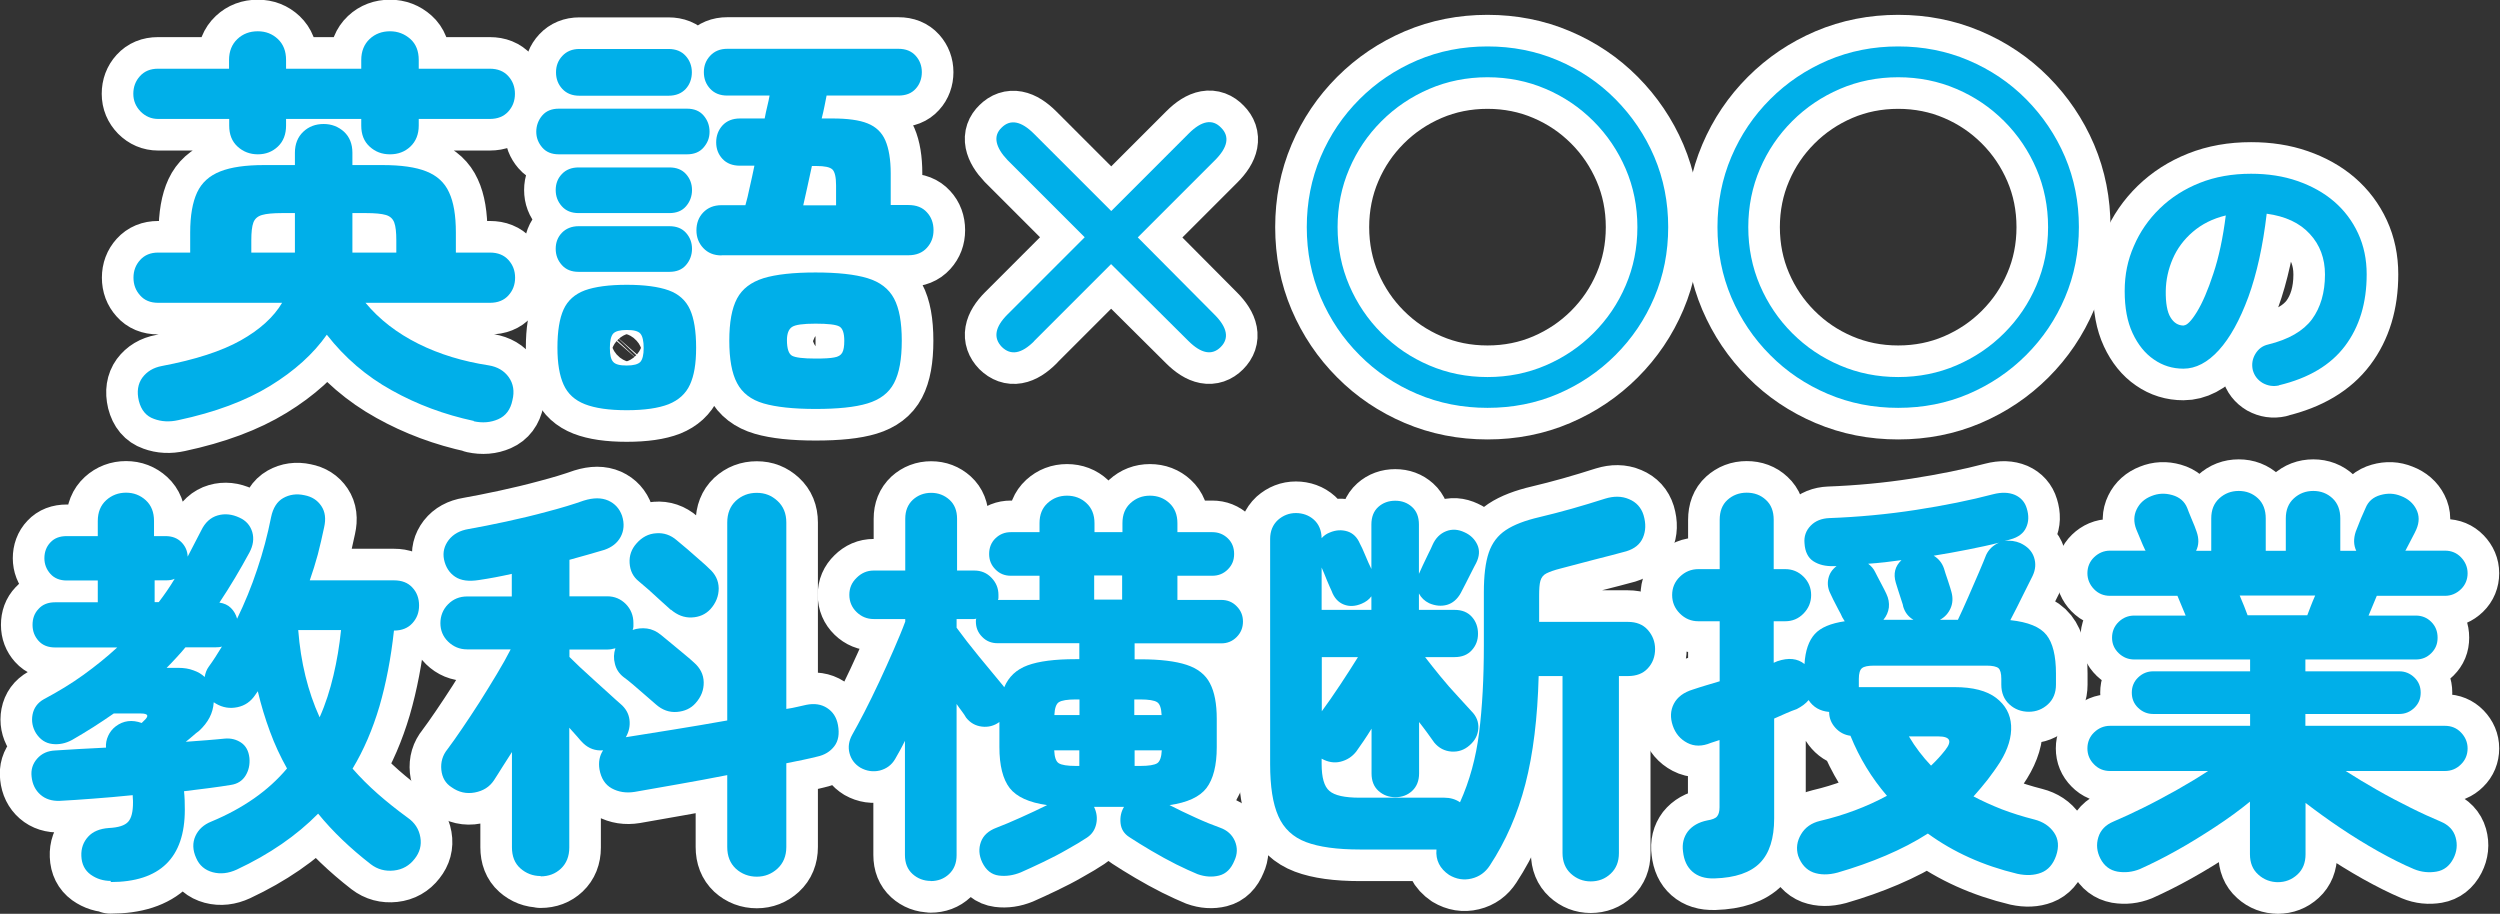 <?xml version="1.0" encoding="UTF-8"?>
<svg id="_レイヤー_2" data-name="レイヤー 2" xmlns="http://www.w3.org/2000/svg" width="158.27" height="57.85" viewBox="0 0 158.27 57.85">
  <rect x="0" y="0" width="158.27" height="57.85" fill="#333333" stroke="none"/>
  <defs>
    <style>
      .cls-1 {
        fill: none;
        stroke: #fff;
        stroke-linecap: round;
        stroke-linejoin: round;
        stroke-width: 4px;
      }

      .cls-2 {
        fill: #00afe9;
        stroke-width: 0px;
      }
    </style>
  </defs>
  <g id="_レイヤー_1-2" data-name="レイヤー 1">
    <g>
      <g>
        <path class="cls-1" d="M16.33,9.77c-.5,0-.93-.16-1.29-.49s-.53-.77-.53-1.33v-.42h-4.5c-.43,0-.8-.16-1.11-.47-.3-.31-.46-.68-.46-1.12s.14-.81.42-1.12c.28-.31.66-.47,1.14-.47h4.5v-.55c0-.55.18-1,.53-1.33s.78-.49,1.29-.49.93.17,1.27.49c.35.33.52.77.52,1.33v.55h4.76v-.55c0-.55.18-1,.53-1.33s.79-.49,1.29-.49.93.17,1.29.49.53.77.53,1.33v.55h4.5c.5,0,.89.16,1.17.47.28.31.42.68.42,1.12s-.14.81-.42,1.12c-.28.31-.67.47-1.17.47h-4.5v.42c0,.55-.18,1-.53,1.33s-.78.49-1.29.49-.93-.16-1.29-.49-.53-.77-.53-1.33v-.42h-4.76v.42c0,.55-.17,1-.52,1.33-.35.33-.77.49-1.27.49ZM30,26.65c-1.86-.4-3.59-1.04-5.2-1.94-1.61-.89-2.98-2.07-4.11-3.52-.85,1.21-2.04,2.29-3.59,3.24s-3.48,1.67-5.82,2.17c-.54.12-1.05.1-1.53-.08-.49-.17-.81-.55-.96-1.14-.14-.59-.06-1.08.22-1.47.29-.39.7-.64,1.24-.74,2.11-.4,3.78-.94,4.99-1.62,1.21-.68,2.09-1.48,2.62-2.38h-7.85c-.49,0-.87-.16-1.14-.47-.28-.31-.42-.68-.42-1.12s.14-.81.42-1.12c.28-.31.66-.47,1.14-.47h2.03v-1.27c0-1.07.15-1.92.44-2.54.29-.62.78-1.06,1.47-1.33.68-.27,1.61-.4,2.77-.4h1.95v-.78c0-.55.18-1,.53-1.33s.78-.49,1.29-.49.93.17,1.29.49c.35.33.53.77.53,1.33v.78h1.9c1.18,0,2.11.13,2.78.4.68.27,1.16.71,1.44,1.33.29.62.43,1.46.43,2.54v1.27h2.16c.5,0,.89.16,1.17.47.28.31.42.68.42,1.12s-.14.81-.42,1.12c-.28.31-.67.47-1.17.47h-7.88c.88,1.06,2,1.92,3.34,2.59s2.83,1.12,4.46,1.37c.55.09.98.34,1.27.75s.37.9.23,1.46c-.12.59-.42.99-.9,1.2s-.99.25-1.55.13ZM15.91,15.99h2.76v-2.5h-.81c-.57,0-1,.04-1.27.12-.28.08-.46.24-.55.48-.09.24-.13.62-.13,1.12v.78ZM22.31,15.99h2.78v-.78c0-.5-.04-.88-.13-1.12-.09-.24-.26-.4-.53-.48-.27-.08-.69-.12-1.26-.12h-.86v2.5Z"/>
        <path class="cls-1" d="M35.38,9.77c-.45,0-.8-.14-1.05-.43-.25-.29-.38-.62-.38-1s.13-.74.38-1.03c.25-.29.6-.43,1.05-.43h8.11c.45,0,.8.14,1.05.43.25.29.38.63.38,1.03s-.13.71-.38,1c-.25.29-.6.43-1.05.43h-8.11ZM36.63,13.49c-.45,0-.8-.14-1.06-.43-.26-.29-.39-.63-.39-1.03s.13-.74.39-1.01c.26-.28.62-.42,1.06-.42h5.75c.45,0,.8.14,1.05.42.25.28.38.62.38,1.01s-.13.74-.38,1.03c-.25.29-.6.43-1.05.43h-5.75ZM36.63,17.21c-.45,0-.8-.14-1.06-.43-.26-.29-.39-.63-.39-1.03s.13-.74.39-1.01.62-.42,1.06-.42h5.75c.45,0,.8.14,1.05.42.25.28.38.62.38,1.01s-.13.74-.38,1.03c-.25.29-.6.43-1.05.43h-5.75ZM36.68,6.06c-.45,0-.81-.14-1.08-.43-.27-.29-.4-.64-.4-1.05s.13-.75.4-1.04c.27-.29.63-.44,1.08-.44h5.64c.47,0,.83.15,1.09.44s.39.64.39,1.04-.13.77-.39,1.05-.62.43-1.09.43h-5.64ZM39.68,25.97c-1.13,0-2.01-.13-2.65-.38s-1.09-.66-1.35-1.24c-.26-.57-.39-1.35-.39-2.34,0-1.04.13-1.85.39-2.42.26-.57.71-.97,1.35-1.21.64-.23,1.53-.35,2.65-.35s2.01.12,2.65.35c.64.23,1.09.64,1.35,1.21.26.57.39,1.38.39,2.42s-.13,1.77-.39,2.34c-.26.57-.71.98-1.35,1.24-.64.25-1.53.38-2.65.38ZM39.68,23.14c.43,0,.72-.08.86-.23.14-.16.21-.45.21-.88s-.07-.75-.21-.91c-.14-.16-.42-.23-.86-.23s-.72.08-.86.23c-.14.16-.21.46-.21.91s.07.73.21.88c.14.16.42.23.86.23ZM45.68,16.17c-.49,0-.87-.16-1.16-.47-.29-.31-.43-.68-.43-1.12s.14-.83.43-1.13c.29-.3.67-.46,1.16-.46h1.51c.09-.31.18-.68.27-1.12.1-.43.2-.89.3-1.38h-.91c-.47,0-.84-.14-1.11-.43-.27-.29-.4-.64-.4-1.05s.13-.77.4-1.07c.27-.29.64-.44,1.11-.44h1.56c.05-.28.11-.54.17-.79.06-.25.11-.47.14-.66h-2.68c-.45,0-.81-.14-1.08-.43-.27-.29-.4-.64-.4-1.05s.13-.75.4-1.04c.27-.29.63-.44,1.08-.44h10.84c.47,0,.83.15,1.09.44.26.29.39.64.39,1.04s-.13.77-.39,1.05c-.26.29-.62.43-1.09.43h-4.55c-.04.19-.08.41-.13.66-.05.25-.11.52-.18.79h.68c.95,0,1.7.1,2.22.31.53.21.91.57,1.13,1.08.22.51.34,1.21.34,2.09v2h1.12c.5,0,.89.15,1.17.46.28.3.42.68.42,1.13s-.14.81-.42,1.12c-.28.31-.67.47-1.17.47h-11.83ZM51.63,25.89c-1.4,0-2.5-.12-3.29-.35-.79-.23-1.35-.66-1.68-1.29-.33-.62-.49-1.52-.49-2.68s.16-2.05.49-2.67c.33-.62.89-1.04,1.68-1.29.79-.24,1.89-.36,3.29-.36s2.5.12,3.29.36c.79.24,1.35.67,1.68,1.29s.49,1.5.49,2.67-.16,2.05-.49,2.68-.89,1.05-1.68,1.29-1.88.35-3.29.35ZM51.63,22.7c.54,0,.93-.02,1.18-.07.25-.04.42-.14.51-.3.09-.16.13-.41.13-.75,0-.49-.1-.79-.31-.91-.21-.12-.71-.18-1.51-.18s-1.28.07-1.49.21-.32.42-.32.83c0,.54.11.87.32.99.22.12.71.18,1.49.18ZM50.85,13h2.08v-1.27c0-.52-.08-.85-.23-1-.16-.15-.49-.22-1.01-.22h-.29c-.11.49-.21.95-.3,1.38-.1.43-.18.81-.25,1.12Z"/>
        <path class="cls-1" d="M65.47,21.6c-.8.8-1.48.92-2.05.36-.55-.57-.43-1.26.36-2.05l4.89-4.89-4.89-4.89c-.38-.4-.61-.78-.68-1.13-.07-.36.04-.66.31-.92.55-.55,1.24-.42,2.05.39l4.89,4.89,4.91-4.91c.81-.81,1.5-.94,2.05-.36.55.55.42,1.24-.39,2.05l-4.89,4.89,4.86,4.89c.81.81.94,1.5.39,2.05s-1.24.42-2.05-.39l-4.89-4.86-4.89,4.89Z"/>
        <path class="cls-1" d="M94.17,25.82c-1.58,0-3.06-.29-4.45-.88s-2.61-1.41-3.65-2.46c-1.05-1.05-1.87-2.27-2.46-3.65-.59-1.39-.88-2.87-.88-4.45s.29-3.06.88-4.45c.59-1.39,1.41-2.6,2.46-3.65s2.27-1.87,3.65-2.46c1.39-.59,2.87-.88,4.45-.88s3.06.29,4.45.88c1.39.59,2.61,1.41,3.65,2.46s1.87,2.27,2.46,3.65c.59,1.39.88,2.87.88,4.45s-.29,3.06-.88,4.45c-.59,1.39-1.41,2.6-2.46,3.65-1.05,1.05-2.27,1.87-3.65,2.46s-2.87.88-4.45.88ZM94.17,23.87c1.32,0,2.55-.25,3.69-.74,1.14-.49,2.15-1.17,3.02-2.04.87-.87,1.55-1.87,2.04-3.02.49-1.14.74-2.37.74-3.69s-.25-2.55-.74-3.69c-.49-1.14-1.17-2.15-2.04-3.02-.87-.87-1.87-1.55-3.02-2.04-1.14-.49-2.38-.74-3.69-.74s-2.55.25-3.69.74c-1.14.49-2.15,1.17-3.02,2.04-.87.87-1.55,1.87-2.04,3.02-.49,1.14-.74,2.38-.74,3.69s.25,2.55.74,3.69c.49,1.14,1.17,2.15,2.04,3.02.87.87,1.87,1.55,3.02,2.04,1.14.49,2.37.74,3.69.74Z"/>
        <path class="cls-1" d="M120.17,25.82c-1.58,0-3.06-.29-4.45-.88s-2.61-1.41-3.65-2.46c-1.05-1.05-1.87-2.27-2.46-3.65-.59-1.39-.88-2.87-.88-4.45s.29-3.06.88-4.45c.59-1.39,1.41-2.6,2.46-3.65s2.27-1.87,3.65-2.46c1.39-.59,2.87-.88,4.45-.88s3.06.29,4.45.88c1.39.59,2.61,1.41,3.65,2.46s1.87,2.27,2.46,3.65c.59,1.39.88,2.87.88,4.45s-.29,3.06-.88,4.45c-.59,1.39-1.41,2.6-2.46,3.65-1.05,1.05-2.27,1.87-3.65,2.46s-2.87.88-4.45.88ZM120.17,23.87c1.32,0,2.55-.25,3.69-.74,1.14-.49,2.15-1.17,3.02-2.04.87-.87,1.55-1.87,2.04-3.02.49-1.14.74-2.37.74-3.69s-.25-2.55-.74-3.69c-.49-1.14-1.17-2.15-2.04-3.02-.87-.87-1.87-1.55-3.02-2.04-1.14-.49-2.38-.74-3.69-.74s-2.55.25-3.69.74c-1.14.49-2.15,1.17-3.02,2.04-.87.87-1.55,1.87-2.04,3.02-.49,1.14-.74,2.38-.74,3.69s.25,2.55.74,3.69c.49,1.14,1.17,2.15,2.04,3.02.87.87,1.87,1.55,3.02,2.04,1.14.49,2.37.74,3.69.74Z"/>
        <path class="cls-1" d="M144.28,24.4c-.36.08-.7.03-1.03-.15-.32-.19-.53-.46-.63-.82-.08-.36-.03-.7.16-1.02.19-.32.46-.52.81-.6,1.31-.32,2.23-.86,2.78-1.6.54-.74.82-1.69.82-2.83,0-1.02-.32-1.88-.96-2.57-.64-.7-1.55-1.12-2.73-1.28-.24,2.05-.63,3.81-1.16,5.27-.54,1.46-1.16,2.59-1.87,3.37s-1.46,1.17-2.24,1.17c-.69,0-1.31-.19-1.87-.58-.56-.38-1.01-.94-1.35-1.67-.34-.73-.5-1.61-.5-2.66s.19-1.96.58-2.85c.38-.89.93-1.69,1.64-2.38.71-.69,1.55-1.23,2.53-1.62.98-.39,2.06-.58,3.25-.58,1.07,0,2.05.15,2.94.46.89.31,1.67.74,2.32,1.3.65.56,1.16,1.24,1.52,2.02.36.78.54,1.64.54,2.59,0,1.81-.46,3.32-1.37,4.53s-2.3,2.04-4.18,2.49ZM138.25,20.6c.2,0,.48-.28.83-.85s.7-1.38,1.04-2.42c.35-1.04.61-2.27.79-3.69-.83.2-1.52.55-2.09,1.04s-.99,1.06-1.27,1.71-.43,1.33-.44,2.03c-.01.77.09,1.33.3,1.67.21.35.49.52.84.52Z"/>
        <path class="cls-2" d="M16.33,9.77c-.5,0-.93-.16-1.29-.49s-.53-.77-.53-1.33v-.42h-4.5c-.43,0-.8-.16-1.11-.47-.3-.31-.46-.68-.46-1.12s.14-.81.42-1.12c.28-.31.66-.47,1.14-.47h4.5v-.55c0-.55.18-1,.53-1.33s.78-.49,1.29-.49.93.17,1.27.49c.35.33.52.77.52,1.33v.55h4.76v-.55c0-.55.18-1,.53-1.33s.79-.49,1.29-.49.93.17,1.29.49.53.77.53,1.33v.55h4.5c.5,0,.89.16,1.17.47.28.31.42.68.42,1.12s-.14.81-.42,1.12c-.28.31-.67.47-1.17.47h-4.5v.42c0,.55-.18,1-.53,1.33s-.78.49-1.29.49-.93-.16-1.29-.49-.53-.77-.53-1.33v-.42h-4.76v.42c0,.55-.17,1-.52,1.33-.35.33-.77.49-1.27.49ZM30,26.65c-1.86-.4-3.59-1.04-5.2-1.94-1.61-.89-2.98-2.07-4.11-3.52-.85,1.21-2.04,2.29-3.59,3.24s-3.48,1.67-5.82,2.17c-.54.12-1.05.1-1.53-.08-.49-.17-.81-.55-.96-1.14-.14-.59-.06-1.08.22-1.47.29-.39.7-.64,1.24-.74,2.11-.4,3.78-.94,4.99-1.62,1.21-.68,2.09-1.48,2.62-2.38h-7.85c-.49,0-.87-.16-1.14-.47-.28-.31-.42-.68-.42-1.12s.14-.81.42-1.12c.28-.31.66-.47,1.14-.47h2.03v-1.27c0-1.07.15-1.92.44-2.54.29-.62.78-1.06,1.47-1.33.68-.27,1.61-.4,2.77-.4h1.95v-.78c0-.55.18-1,.53-1.33s.78-.49,1.29-.49.93.17,1.29.49c.35.33.53.77.53,1.33v.78h1.9c1.18,0,2.11.13,2.78.4.68.27,1.16.71,1.44,1.33.29.62.43,1.46.43,2.54v1.27h2.16c.5,0,.89.16,1.17.47.28.31.42.68.42,1.12s-.14.81-.42,1.12c-.28.31-.67.47-1.17.47h-7.88c.88,1.06,2,1.92,3.34,2.59s2.83,1.12,4.46,1.37c.55.09.98.34,1.27.75s.37.9.23,1.46c-.12.59-.42.99-.9,1.2s-.99.25-1.55.13ZM15.91,15.99h2.76v-2.5h-.81c-.57,0-1,.04-1.27.12-.28.08-.46.24-.55.48-.09.24-.13.62-.13,1.12v.78ZM22.31,15.99h2.78v-.78c0-.5-.04-.88-.13-1.12-.09-.24-.26-.4-.53-.48-.27-.08-.69-.12-1.26-.12h-.86v2.5Z"/>
        <path class="cls-2" d="M35.38,9.77c-.45,0-.8-.14-1.05-.43-.25-.29-.38-.62-.38-1s.13-.74.38-1.03c.25-.29.6-.43,1.05-.43h8.11c.45,0,.8.14,1.05.43.25.29.38.63.38,1.03s-.13.71-.38,1c-.25.29-.6.43-1.05.43h-8.11ZM36.63,13.49c-.45,0-.8-.14-1.06-.43-.26-.29-.39-.63-.39-1.03s.13-.74.39-1.01c.26-.28.62-.42,1.06-.42h5.75c.45,0,.8.14,1.05.42.25.28.38.62.38,1.01s-.13.74-.38,1.03c-.25.29-.6.43-1.05.43h-5.75ZM36.63,17.21c-.45,0-.8-.14-1.06-.43-.26-.29-.39-.63-.39-1.03s.13-.74.39-1.01.62-.42,1.06-.42h5.75c.45,0,.8.14,1.05.42.25.28.38.62.38,1.01s-.13.74-.38,1.03c-.25.29-.6.43-1.05.43h-5.75ZM36.68,6.06c-.45,0-.81-.14-1.08-.43-.27-.29-.4-.64-.4-1.05s.13-.75.4-1.04c.27-.29.63-.44,1.08-.44h5.64c.47,0,.83.15,1.09.44s.39.64.39,1.04-.13.77-.39,1.05-.62.43-1.09.43h-5.64ZM39.68,25.97c-1.13,0-2.01-.13-2.65-.38s-1.09-.66-1.35-1.24c-.26-.57-.39-1.35-.39-2.34,0-1.04.13-1.85.39-2.42.26-.57.71-.97,1.35-1.21.64-.23,1.53-.35,2.65-.35s2.01.12,2.65.35c.64.23,1.09.64,1.35,1.21.26.57.39,1.38.39,2.42s-.13,1.77-.39,2.34c-.26.57-.71.98-1.35,1.24-.64.25-1.53.38-2.65.38ZM39.68,23.14c.43,0,.72-.08.86-.23.14-.16.21-.45.21-.88s-.07-.75-.21-.91c-.14-.16-.42-.23-.86-.23s-.72.08-.86.23c-.14.16-.21.46-.21.91s.07.73.21.88c.14.16.42.23.86.23ZM45.68,16.17c-.49,0-.87-.16-1.16-.47-.29-.31-.43-.68-.43-1.12s.14-.83.43-1.13c.29-.3.67-.46,1.16-.46h1.51c.09-.31.18-.68.27-1.12.1-.43.2-.89.3-1.38h-.91c-.47,0-.84-.14-1.11-.43-.27-.29-.4-.64-.4-1.05s.13-.77.4-1.07c.27-.29.64-.44,1.11-.44h1.56c.05-.28.11-.54.17-.79.06-.25.11-.47.14-.66h-2.68c-.45,0-.81-.14-1.08-.43-.27-.29-.4-.64-.4-1.05s.13-.75.4-1.04c.27-.29.63-.44,1.08-.44h10.84c.47,0,.83.15,1.09.44.26.29.39.64.39,1.04s-.13.77-.39,1.05c-.26.29-.62.43-1.09.43h-4.55c-.04.19-.08.41-.13.66-.05.25-.11.52-.18.79h.68c.95,0,1.7.1,2.22.31.53.21.91.57,1.13,1.08.22.51.34,1.21.34,2.09v2h1.12c.5,0,.89.15,1.17.46.28.3.42.68.42,1.13s-.14.81-.42,1.12c-.28.31-.67.47-1.17.47h-11.83ZM51.63,25.89c-1.4,0-2.5-.12-3.29-.35-.79-.23-1.35-.66-1.68-1.29-.33-.62-.49-1.52-.49-2.68s.16-2.05.49-2.67c.33-.62.89-1.04,1.68-1.29.79-.24,1.89-.36,3.29-.36s2.5.12,3.29.36c.79.24,1.35.67,1.68,1.29s.49,1.5.49,2.67-.16,2.05-.49,2.68-.89,1.05-1.68,1.29-1.88.35-3.29.35ZM51.63,22.7c.54,0,.93-.02,1.18-.07.25-.04.42-.14.51-.3.09-.16.13-.41.13-.75,0-.49-.1-.79-.31-.91-.21-.12-.71-.18-1.51-.18s-1.28.07-1.49.21-.32.42-.32.83c0,.54.11.87.32.99.22.12.71.18,1.49.18ZM50.85,13h2.08v-1.27c0-.52-.08-.85-.23-1-.16-.15-.49-.22-1.01-.22h-.29c-.11.49-.21.95-.3,1.38-.1.43-.18.81-.25,1.12Z"/>
        <path class="cls-2" d="M65.47,21.6c-.8.8-1.48.92-2.05.36-.55-.57-.43-1.26.36-2.05l4.89-4.89-4.89-4.89c-.38-.4-.61-.78-.68-1.13-.07-.36.04-.66.31-.92.55-.55,1.24-.42,2.05.39l4.89,4.89,4.91-4.91c.81-.81,1.5-.94,2.05-.36.55.55.42,1.24-.39,2.05l-4.89,4.89,4.86,4.89c.81.81.94,1.5.39,2.05s-1.24.42-2.05-.39l-4.89-4.86-4.89,4.89Z"/>
        <path class="cls-2" d="M94.17,25.82c-1.58,0-3.06-.29-4.45-.88s-2.61-1.41-3.65-2.46c-1.05-1.05-1.87-2.27-2.46-3.65-.59-1.39-.88-2.87-.88-4.45s.29-3.06.88-4.45c.59-1.39,1.41-2.6,2.46-3.65s2.27-1.87,3.65-2.46c1.39-.59,2.87-.88,4.45-.88s3.06.29,4.45.88c1.39.59,2.61,1.41,3.65,2.46s1.87,2.27,2.46,3.65c.59,1.39.88,2.87.88,4.45s-.29,3.06-.88,4.45c-.59,1.39-1.41,2.6-2.46,3.65-1.05,1.05-2.27,1.87-3.65,2.46s-2.87.88-4.45.88ZM94.17,23.87c1.32,0,2.55-.25,3.69-.74,1.14-.49,2.15-1.17,3.02-2.04.87-.87,1.55-1.87,2.04-3.02.49-1.14.74-2.37.74-3.69s-.25-2.55-.74-3.69c-.49-1.14-1.17-2.15-2.04-3.02-.87-.87-1.87-1.55-3.02-2.04-1.14-.49-2.38-.74-3.69-.74s-2.55.25-3.69.74c-1.14.49-2.15,1.17-3.02,2.04-.87.87-1.55,1.87-2.04,3.02-.49,1.14-.74,2.38-.74,3.69s.25,2.55.74,3.69c.49,1.14,1.17,2.15,2.04,3.02.87.87,1.87,1.55,3.02,2.04,1.14.49,2.37.74,3.69.74Z"/>
        <path class="cls-2" d="M120.17,25.82c-1.58,0-3.06-.29-4.45-.88s-2.61-1.41-3.65-2.46c-1.05-1.05-1.87-2.27-2.46-3.65-.59-1.39-.88-2.87-.88-4.45s.29-3.06.88-4.45c.59-1.39,1.41-2.6,2.46-3.65s2.27-1.87,3.65-2.46c1.39-.59,2.87-.88,4.45-.88s3.06.29,4.45.88c1.39.59,2.61,1.41,3.65,2.46s1.87,2.27,2.46,3.65c.59,1.39.88,2.87.88,4.45s-.29,3.06-.88,4.45c-.59,1.39-1.41,2.6-2.46,3.65-1.05,1.05-2.27,1.87-3.65,2.46s-2.87.88-4.45.88ZM120.17,23.87c1.32,0,2.55-.25,3.69-.74,1.14-.49,2.15-1.17,3.02-2.04.87-.87,1.55-1.87,2.04-3.02.49-1.14.74-2.37.74-3.69s-.25-2.55-.74-3.69c-.49-1.14-1.17-2.15-2.04-3.02-.87-.87-1.87-1.55-3.02-2.04-1.14-.49-2.38-.74-3.69-.74s-2.55.25-3.69.74c-1.14.49-2.15,1.17-3.02,2.04-.87.87-1.55,1.87-2.04,3.02-.49,1.14-.74,2.38-.74,3.69s.25,2.55.74,3.69c.49,1.14,1.17,2.15,2.04,3.02.87.87,1.87,1.55,3.02,2.04,1.14.49,2.37.74,3.69.74Z"/>
        <path class="cls-2" d="M144.28,24.4c-.36.08-.7.03-1.03-.15-.32-.19-.53-.46-.63-.82-.08-.36-.03-.7.16-1.02.19-.32.46-.52.81-.6,1.31-.32,2.23-.86,2.78-1.6.54-.74.82-1.69.82-2.83,0-1.02-.32-1.88-.96-2.57-.64-.7-1.55-1.12-2.73-1.28-.24,2.05-.63,3.81-1.16,5.27-.54,1.46-1.16,2.59-1.87,3.37s-1.46,1.17-2.24,1.17c-.69,0-1.31-.19-1.87-.58-.56-.38-1.01-.94-1.35-1.67-.34-.73-.5-1.61-.5-2.66s.19-1.96.58-2.85c.38-.89.93-1.69,1.64-2.38.71-.69,1.55-1.23,2.53-1.62.98-.39,2.06-.58,3.25-.58,1.07,0,2.05.15,2.94.46.89.31,1.67.74,2.32,1.3.65.56,1.16,1.24,1.52,2.02.36.78.54,1.64.54,2.59,0,1.81-.46,3.32-1.37,4.53s-2.3,2.04-4.18,2.49ZM138.25,20.6c.2,0,.48-.28.83-.85s.7-1.38,1.04-2.42c.35-1.04.61-2.27.79-3.69-.83.2-1.52.55-2.09,1.04s-.99,1.06-1.27,1.71-.43,1.33-.44,2.03c-.01.77.09,1.33.3,1.67.21.35.49.52.84.52Z"/>
      </g>
      <g>
        <path class="cls-1" d="M7.03,55.77c-.49,0-.91-.13-1.29-.4-.37-.27-.57-.66-.59-1.18-.02-.49.13-.89.43-1.22s.74-.51,1.31-.55c.61-.03,1.01-.16,1.22-.39.21-.23.31-.63.31-1.22,0-.09,0-.17-.01-.25,0-.08-.01-.15-.01-.22-.87.09-1.7.16-2.5.22-.8.06-1.5.11-2.11.14-.5.02-.91-.11-1.23-.39-.32-.28-.51-.66-.56-1.14-.05-.43.06-.81.35-1.14.29-.33.67-.5,1.16-.52.43-.03.92-.06,1.47-.09.54-.03,1.12-.06,1.73-.09-.02-.26.03-.51.14-.75.11-.24.27-.44.48-.6.48-.36,1.03-.43,1.64-.21l.13-.13c.35-.31.29-.47-.18-.47h-1.72c-.42.29-.85.58-1.29.86s-.89.55-1.34.81c-.42.23-.84.31-1.26.26-.43-.05-.77-.28-1.03-.68-.22-.36-.3-.76-.22-1.18.08-.42.32-.75.71-.97.92-.49,1.76-1,2.52-1.55.76-.55,1.47-1.12,2.13-1.73h-3.93c-.45,0-.8-.14-1.05-.42-.25-.28-.38-.61-.38-1.01s.12-.74.38-1.01c.25-.28.6-.42,1.05-.42h2.7v-1.38h-1.97c-.43,0-.78-.14-1.03-.42-.25-.28-.38-.61-.38-.99s.12-.73.38-1c.25-.27.59-.4,1.03-.4h1.97v-.96c0-.55.18-.99.53-1.31s.78-.48,1.26-.48.9.16,1.25.48c.35.32.52.76.52,1.31v.96h.73c.42,0,.75.13,1,.38.25.25.39.56.4.92.14-.28.28-.55.43-.83s.29-.55.43-.83c.24-.5.59-.82,1.04-.95s.91-.08,1.38.14c.42.19.68.49.81.91.12.42.06.85-.18,1.3-.59,1.09-1.22,2.15-1.9,3.17.29.04.54.15.73.34.19.19.32.42.39.68.48-.99.91-2.03,1.27-3.12.37-1.09.66-2.19.88-3.3.12-.59.38-1,.77-1.22.39-.22.84-.29,1.34-.18.47.09.82.31,1.07.68s.3.82.18,1.35c-.12.59-.26,1.16-.4,1.72-.15.55-.32,1.1-.51,1.64h5.33c.5,0,.89.15,1.17.46.28.3.42.68.42,1.13s-.14.81-.42,1.12c-.28.31-.67.47-1.17.47-.19,1.75-.5,3.35-.92,4.8-.43,1.45-.99,2.76-1.7,3.94.48.55,1.02,1.09,1.6,1.6.58.51,1.21,1.01,1.88,1.5.45.31.72.72.81,1.24.09.51-.04.97-.36,1.37-.33.43-.77.68-1.31.74-.55.06-1.04-.07-1.47-.4-1.3-1.01-2.41-2.07-3.33-3.2-1.37,1.39-3.08,2.57-5.15,3.54-.52.24-1.03.3-1.52.17s-.85-.43-1.05-.9c-.23-.5-.24-.97-.05-1.39s.53-.73,1.01-.92c1.01-.42,1.91-.91,2.71-1.47.8-.56,1.49-1.19,2.08-1.89-.42-.75-.78-1.52-1.08-2.34-.3-.81-.56-1.66-.77-2.55l-.16.23c-.28.42-.65.68-1.13.78-.48.1-.93.03-1.37-.23-.02-.02-.06-.04-.13-.08-.04.68-.35,1.28-.94,1.82-.1.07-.22.16-.36.29-.14.12-.29.25-.47.39.47-.04.91-.07,1.33-.1.42-.03.79-.07,1.12-.1.4-.04.75.05,1.05.25.3.2.48.52.53.97.04.43-.05.81-.25,1.13-.2.32-.51.52-.92.58-.4.07-.85.13-1.37.2-.51.06-1.04.13-1.6.2.02.17.03.36.04.56,0,.2.01.4.01.61,0,3.05-1.57,4.58-4.71,4.58ZM9.79,38.12h.26c.36-.47.7-.96,1.01-1.48-.14.07-.32.1-.54.1h-.73v1.38ZM12.96,42.85c.04-.24.12-.46.26-.65.28-.38.55-.81.83-1.27-.05.02-.11.03-.18.04-.07,0-.14.01-.21.01h-1.92c-.19.23-.38.45-.58.66-.2.22-.4.43-.61.64h.73c.36,0,.69.05.97.16.29.1.52.24.71.42ZM20.24,45.4c.37-.83.65-1.71.87-2.64.22-.93.38-1.88.48-2.87h-2.71c.16,2.05.61,3.88,1.35,5.51Z"/>
        <path class="cls-1" d="M34.23,55.46c-.5,0-.93-.17-1.29-.49s-.53-.77-.53-1.33v-6.03c-.22.35-.43.67-.62.97-.19.3-.36.58-.52.82-.28.42-.68.67-1.21.77-.53.1-1.02-.01-1.47-.33-.38-.24-.6-.61-.65-1.1-.05-.49.08-.93.39-1.31.26-.35.57-.78.92-1.3.36-.52.72-1.08,1.11-1.68.38-.6.74-1.19,1.09-1.77.35-.58.64-1.1.88-1.57h-2.76c-.47,0-.87-.17-1.2-.49s-.49-.72-.49-1.17.16-.87.49-1.2.73-.49,1.2-.49h2.83v-1.43c-.71.16-1.4.29-2.08.39-.64.1-1.14.04-1.51-.21-.36-.24-.6-.61-.7-1.09-.09-.45.01-.86.3-1.24.29-.37.71-.6,1.26-.69.69-.12,1.48-.28,2.37-.47.88-.19,1.76-.4,2.64-.64.88-.23,1.63-.46,2.28-.69.61-.19,1.12-.19,1.55,0,.42.19.71.51.87.96.16.5.12.95-.09,1.34s-.56.66-1.03.82c-.31.09-.65.19-1.03.3s-.77.22-1.18.33v2.31h2.39c.47,0,.86.17,1.18.49.32.33.48.73.48,1.2v.22c0,.08-.02.15-.05.22.29-.1.6-.13.91-.09.31.04.61.18.88.4.17.14.4.33.68.56.28.23.55.46.82.68.27.22.46.39.59.51.4.35.61.76.62,1.25s-.16.93-.52,1.33c-.29.33-.69.51-1.17.55-.49.04-.93-.12-1.33-.47-.14-.12-.34-.3-.61-.53-.27-.23-.54-.47-.81-.7-.27-.23-.48-.4-.64-.51-.28-.22-.46-.5-.54-.83-.09-.33-.08-.66.03-.99-.17.05-.35.08-.52.08h-2.39v.47c.16.16.38.37.66.64.29.27.6.55.94.86.34.3.65.59.95.86.29.27.52.47.68.61.33.28.52.61.57,1,.05.39-.03.76-.23,1.11.87-.14,1.87-.3,3-.48,1.14-.18,2.28-.38,3.42-.58v-12.53c0-.57.18-1.03.54-1.37.37-.34.81-.51,1.33-.51s.94.17,1.31.51c.37.34.56.79.56,1.37v11.8c.24-.03.47-.08.69-.13.21-.05.41-.09.58-.13.5-.1.94-.04,1.31.2s.6.59.69,1.08c.1.55.03,1-.23,1.34s-.62.56-1.09.66c-.28.07-.58.14-.92.21s-.68.14-1.03.21v5.3c0,.57-.19,1.03-.56,1.37-.37.34-.81.51-1.31.51s-.96-.17-1.33-.51c-.36-.34-.54-.79-.54-1.37v-4.55c-1.06.21-2.1.4-3.12.58-1.02.18-1.93.34-2.73.48-.55.09-1.04.01-1.46-.22-.42-.23-.68-.64-.78-1.21-.07-.45,0-.85.23-1.2-.49.04-.9-.11-1.25-.44-.11-.1-.23-.24-.38-.42-.15-.17-.32-.36-.51-.57v7.59c0,.55-.18,1-.53,1.33s-.78.49-1.29.49ZM42.47,38.61c-.14-.12-.34-.3-.61-.55-.27-.24-.53-.48-.79-.72-.26-.23-.47-.41-.62-.53-.37-.29-.56-.68-.59-1.16-.03-.48.12-.89.43-1.24.35-.4.76-.62,1.25-.65.48-.04.92.11,1.3.44.17.14.4.33.68.57.28.24.54.48.8.7s.45.4.57.52c.4.35.6.76.61,1.25,0,.49-.17.93-.53,1.33-.31.33-.71.5-1.18.52-.48.02-.91-.15-1.31-.49Z"/>
        <path class="cls-1" d="M58.93,55.77c-.45,0-.84-.15-1.16-.44s-.48-.69-.48-1.2v-7.23c-.1.21-.21.41-.31.6-.1.19-.21.37-.31.55-.22.38-.55.62-.97.73-.42.1-.84.04-1.23-.18-.36-.22-.59-.53-.69-.92-.1-.39-.04-.78.17-1.16.21-.36.46-.84.77-1.43.3-.59.62-1.23.94-1.92.32-.69.63-1.37.92-2.04s.54-1.26.73-1.78v-.16h-2c-.42,0-.78-.15-1.08-.44-.3-.29-.46-.66-.46-1.09s.15-.78.46-1.08c.3-.3.66-.46,1.08-.46h2v-3.28c0-.5.16-.9.48-1.2.32-.29.71-.44,1.16-.44s.84.15,1.16.44c.32.29.48.69.48,1.2v3.28h1.09c.43,0,.8.15,1.09.46.29.3.44.66.44,1.08v.16c0,.05,0,.1-.03.16h2.63v-1.53h-1.82c-.38,0-.71-.13-.97-.4-.27-.27-.4-.59-.4-.98s.13-.73.4-.99c.27-.26.59-.39.97-.39h1.82v-.57c0-.54.17-.96.51-1.27.34-.31.75-.47,1.23-.47s.9.16,1.23.47c.34.31.51.74.51,1.27v.57h1.77v-.57c0-.54.17-.96.51-1.27.34-.31.75-.47,1.23-.47s.9.16,1.23.47c.34.31.51.74.51,1.27v.57h2.21c.38,0,.71.13.98.39.27.26.4.59.4.99s-.13.71-.4.98c-.27.27-.6.4-.98.4h-2.21v1.53h2.78c.38,0,.71.13.97.4.27.27.4.59.4.97s-.13.71-.4.98c-.27.27-.59.4-.97.4h-5.49v1.01h.37c1.25,0,2.22.12,2.92.35.7.23,1.2.62,1.48,1.17.29.55.43,1.3.43,2.25v1.79c0,1.16-.22,2.02-.65,2.59-.43.56-1.21.92-2.34,1.08.5.26,1.05.52,1.64.79.59.27,1.11.48,1.56.64.45.16.76.44.94.85.17.41.16.82-.03,1.23-.21.52-.53.84-.97.95-.44.11-.9.08-1.37-.09-.38-.16-.83-.36-1.35-.62s-1.04-.55-1.57-.86c-.53-.31-.99-.6-1.39-.86-.33-.21-.52-.5-.56-.88-.04-.38.03-.73.22-1.04h-1.9c.17.35.22.71.14,1.08-.08.37-.27.66-.59.87-.35.23-.76.48-1.25.75-.48.28-.99.54-1.51.79-.52.25-1,.47-1.43.66-.47.19-.93.26-1.39.2s-.81-.34-1.05-.84c-.21-.45-.23-.88-.08-1.29s.48-.71.99-.9c.42-.16.92-.37,1.52-.64.6-.27,1.16-.53,1.68-.79-1.14-.16-1.93-.52-2.37-1.08-.43-.56-.65-1.43-.65-2.59v-1.59c-.33.24-.7.34-1.11.29-.41-.05-.74-.24-1-.57-.07-.12-.15-.25-.26-.39-.1-.14-.22-.29-.34-.47v9.57c0,.5-.16.9-.48,1.2s-.71.44-1.16.44ZM63.58,43.5c.28-.66.77-1.12,1.48-1.38s1.72-.39,3.04-.39h.23v-1.01h-5.18c-.38,0-.71-.13-.97-.4-.27-.27-.4-.59-.4-.98,0-.07,0-.13.03-.18-.04.02-.09.03-.16.03h-1.09v.55c.42.57.88,1.17,1.39,1.79.51.62,1.04,1.26,1.57,1.9.02.02.03.03.03.04s0,.02.03.04ZM66.75,45.27h1.59v-.99h-.23c-.54,0-.89.06-1.07.17s-.27.39-.29.82ZM68.1,48.49h.23v-.99h-1.59c.02.43.11.71.29.82s.53.17,1.07.17ZM69.27,37.96h1.77v-1.53h-1.77v1.53ZM71.82,45.27h1.72c-.02-.43-.11-.71-.29-.82-.17-.11-.53-.17-1.07-.17h-.37v.99ZM71.82,48.49h.37c.54,0,.89-.06,1.07-.17.17-.11.27-.39.29-.82h-1.72v.99Z"/>
        <path class="cls-1" d="M100.71,55.8c-.49,0-.91-.17-1.26-.49s-.53-.76-.53-1.3v-11.21h-1.51c-.07,2.65-.35,4.93-.84,6.83s-1.24,3.62-2.25,5.16c-.28.43-.66.71-1.16.83-.49.12-.97.04-1.42-.23-.59-.4-.86-.94-.8-1.61h-4.84c-1.46,0-2.6-.16-3.42-.47-.82-.31-1.41-.86-1.75-1.64-.35-.78-.52-1.88-.52-3.3v-14.25c0-.5.17-.9.49-1.2.33-.29.71-.44,1.14-.44s.83.14,1.14.42c.31.28.48.67.49,1.17.14-.16.31-.28.52-.36.38-.16.75-.18,1.11-.07.35.11.62.37.79.77.09.16.2.4.34.74s.27.63.39.87v-2.81c0-.49.15-.86.44-1.12s.65-.39,1.07-.39.77.13,1.06.39.44.63.44,1.12v3.12c.05-.12.13-.3.25-.55.11-.24.23-.49.35-.73.12-.24.21-.42.26-.55.19-.43.48-.72.86-.87.38-.15.77-.12,1.17.07.38.17.65.44.81.79s.13.74-.08,1.16c-.07.12-.16.31-.29.56-.12.25-.25.5-.38.75-.13.25-.23.45-.3.58-.22.4-.52.65-.87.75-.36.1-.73.07-1.13-.1-.29-.14-.51-.35-.65-.62v1.04h2.26c.47,0,.83.15,1.09.44.26.29.39.65.39,1.07s-.13.75-.39,1.04-.62.44-1.09.44h-1.87c.28.36.6.77.97,1.22.37.45.74.88,1.11,1.27.37.4.65.71.86.94.31.31.46.68.43,1.09-.03.42-.21.77-.56,1.07-.33.29-.71.42-1.14.39-.43-.03-.8-.22-1.09-.57-.12-.17-.26-.37-.43-.6-.17-.23-.34-.46-.53-.7v3.25c0,.47-.15.84-.44,1.11s-.65.4-1.06.4-.77-.13-1.07-.4-.44-.64-.44-1.11v-2.83c-.17.28-.34.54-.51.79-.17.25-.32.47-.46.66-.26.33-.59.54-.99.64-.4.1-.8.03-1.2-.19v.34c0,.85.16,1.42.49,1.7.33.29.97.43,1.92.43h5.36c.38,0,.71.1.99.29.61-1.35,1.01-2.82,1.21-4.41s.3-3.43.3-5.53v-3.35c0-1.06.1-1.89.31-2.51.21-.62.57-1.09,1.08-1.43s1.22-.61,2.12-.82c.66-.16,1.34-.33,2.04-.53s1.41-.41,2.12-.64c.55-.17,1.06-.17,1.52.03.46.19.77.53.92,1.01.16.54.14,1.01-.04,1.43s-.53.7-1.05.86c-.57.16-1.25.33-2.03.53-.78.2-1.49.39-2.13.56-.4.1-.7.21-.9.31-.2.1-.32.26-.38.47s-.08.52-.08.94v1.66h5.62c.54,0,.96.17,1.26.51s.46.74.46,1.21-.15.89-.46,1.22c-.3.33-.72.49-1.26.49h-.57v11.21c0,.54-.17.97-.52,1.3-.35.33-.77.49-1.27.49ZM83.68,38.61h3.14v-.86c-.15.21-.36.36-.62.47-.4.17-.78.19-1.13.05s-.61-.42-.77-.86c-.07-.14-.16-.36-.29-.66-.12-.3-.23-.58-.34-.82v2.68ZM83.68,45.03c.35-.47.74-1.04,1.18-1.7.44-.67.81-1.24,1.11-1.73h-2.29v3.43Z"/>
        <path class="cls-1" d="M108.53,55.61c-.59.02-1.05-.13-1.39-.43-.34-.3-.53-.72-.59-1.26-.07-.5.04-.93.31-1.29.28-.35.68-.58,1.22-.69.31-.05.52-.13.62-.25.1-.11.16-.31.16-.58v-4.26l-.55.18c-.55.23-1.05.23-1.49,0s-.75-.59-.92-1.09c-.17-.5-.15-.97.07-1.39.22-.42.62-.72,1.21-.9.26-.09.53-.17.82-.26s.58-.17.87-.26v-3.8h-1.35c-.45,0-.84-.16-1.17-.49-.33-.33-.49-.72-.49-1.17s.16-.84.49-1.16c.33-.32.72-.48,1.17-.48h1.35v-3.12c0-.54.16-.96.49-1.26.33-.3.74-.46,1.22-.46s.89.15,1.22.46c.33.3.49.72.49,1.26v3.12h.73c.45,0,.84.16,1.16.48.32.32.48.71.48,1.16s-.16.84-.48,1.17c-.32.33-.71.49-1.16.49h-.73v2.63l.23-.1c.71-.24,1.28-.18,1.72.18.05-.85.27-1.48.65-1.9.38-.42,1.02-.68,1.9-.81-.04-.05-.07-.1-.1-.16-.04-.05-.07-.11-.1-.18-.02-.05-.08-.18-.2-.39-.11-.21-.22-.42-.33-.64-.1-.22-.16-.34-.18-.38-.16-.31-.2-.63-.13-.95.07-.32.24-.58.52-.79h-.16c-.54.02-.97-.09-1.31-.31-.34-.22-.53-.61-.56-1.14-.04-.43.09-.8.39-1.11.29-.3.69-.46,1.17-.48,1.86-.07,3.69-.24,5.5-.52,1.81-.28,3.44-.61,4.88-.99.54-.14,1-.12,1.38.04.38.17.63.45.75.85.14.45.13.86-.04,1.22-.16.36-.5.62-1,.75-.12.04-.24.07-.36.1.35-.05.68,0,.99.13.45.21.74.51.87.9.13.39.1.78-.09,1.18-.12.24-.32.64-.59,1.18-.27.55-.54,1.09-.82,1.62,1.13.12,1.89.43,2.29.94.4.5.6,1.32.6,2.44v.7c0,.52-.17.94-.51,1.25-.34.31-.74.47-1.21.47s-.9-.16-1.23-.47c-.34-.31-.51-.73-.51-1.25v-.36c0-.35-.06-.57-.18-.68-.12-.1-.37-.16-.75-.16h-7.12c-.38,0-.64.05-.77.16-.13.1-.2.33-.2.68v.52h6.06c1.16,0,2.04.23,2.63.68.59.45.91,1.04.95,1.75.04.72-.19,1.49-.69,2.3-.24.38-.51.75-.79,1.12-.29.36-.58.72-.9,1.07.55.29,1.15.56,1.78.81.63.24,1.32.46,2.07.65.55.14.97.42,1.25.83s.32.9.13,1.46c-.19.55-.51.91-.95,1.08-.44.17-.94.19-1.5.07-2.17-.52-4.05-1.37-5.67-2.55-.81.52-1.7.98-2.66,1.39-.96.41-1.98.77-3.05,1.08-.59.16-1.11.15-1.55-.01-.44-.17-.76-.52-.95-1.05-.14-.47-.08-.92.18-1.36.26-.44.66-.72,1.2-.85,1.53-.36,2.94-.89,4.24-1.59-.97-1.13-1.74-2.39-2.31-3.8-.38-.05-.7-.22-.96-.51s-.39-.62-.39-1c-.57-.05-1.01-.3-1.3-.75-.17.21-.42.4-.75.57-.21.07-.43.16-.66.26-.23.1-.49.22-.77.34v6.32c0,1.27-.3,2.21-.9,2.82s-1.56.94-2.87.98ZM119.24,39.24h1.9c-.33-.19-.54-.47-.65-.83,0-.05-.04-.19-.12-.42-.08-.23-.15-.45-.22-.68-.07-.22-.11-.36-.13-.42-.17-.57-.05-1.05.36-1.43-.69.1-1.39.18-2.11.23.19.14.34.31.44.52.09.17.21.42.38.73.17.31.27.53.33.65.14.29.19.58.16.87-.04.29-.15.54-.34.77ZM122.26,48.46c.33-.31.62-.63.88-.96.47-.59.32-.88-.44-.88h-1.85c.4.68.87,1.29,1.4,1.85ZM126.58,34.35c-.62.16-1.29.3-1.99.44-.7.14-1.43.27-2.17.39.31.19.53.46.65.81.05.17.13.43.25.77.11.34.19.58.22.71.1.36.09.71-.05,1.03-.14.32-.36.57-.68.74h1.14c.19-.4.41-.88.65-1.43.24-.55.47-1.08.69-1.59.21-.5.37-.87.45-1.09.17-.36.45-.62.83-.78Z"/>
        <path class="cls-1" d="M144.23,55.85c-.48,0-.91-.16-1.26-.48-.36-.32-.53-.75-.53-1.29v-3.33c-.66.54-1.4,1.08-2.21,1.61s-1.63,1.04-2.46,1.5c-.82.46-1.59.84-2.3,1.16-.47.19-.94.24-1.42.16-.48-.09-.84-.36-1.08-.83-.22-.43-.27-.88-.13-1.34s.46-.79.96-1c.57-.24,1.21-.54,1.9-.88s1.39-.72,2.11-1.12c.71-.4,1.37-.8,1.98-1.2h-6.21c-.4,0-.74-.14-1.01-.42-.28-.28-.42-.62-.42-1.01s.14-.74.42-1.01.62-.42,1.01-.42h8.87v-.75h-6.14c-.36,0-.68-.13-.95-.39-.27-.26-.4-.58-.4-.96s.13-.7.4-.96c.27-.26.59-.39.95-.39h6.14v-.75h-7.33c-.38,0-.71-.13-.99-.4s-.42-.59-.42-.98.14-.73.42-1c.28-.27.61-.4.99-.4h3.25l-.52-1.25h-4.27c-.4,0-.74-.14-1.01-.42s-.42-.62-.42-1.01.14-.74.42-1.01.62-.42,1.01-.42h2.26l-.03-.03c-.1-.21-.21-.45-.32-.73-.11-.28-.2-.48-.25-.6-.17-.45-.16-.87.03-1.26.19-.39.5-.67.94-.84.42-.17.85-.19,1.31-.06s.78.4.95.82c.04.1.12.33.27.68.15.35.26.62.32.81.16.45.15.86-.03,1.22h.96v-2.05c0-.54.17-.96.51-1.27.34-.31.75-.47,1.23-.47s.89.16,1.22.47c.33.31.49.74.49,1.27v2.05h1.27v-2.05c0-.54.17-.96.51-1.27.34-.31.75-.47,1.23-.47s.89.16,1.22.47c.33.31.49.74.49,1.27v2.05h1.01c-.17-.36-.18-.77-.03-1.22.07-.19.18-.46.32-.81.15-.35.25-.57.3-.68.17-.42.48-.69.94-.82s.88-.11,1.3.06c.45.17.78.46.97.84.2.39.2.81.01,1.26-.05.12-.15.32-.3.6-.15.28-.27.52-.38.73l-.03.03h2.52c.4,0,.74.14,1.01.42s.42.62.42,1.01-.14.74-.42,1.01-.62.42-1.01.42h-4.32l-.52,1.25h2.99c.38,0,.71.13.98.4.27.27.4.6.4,1s-.13.71-.4.98c-.27.27-.59.4-.98.4h-6.99v.75h5.95c.36,0,.68.13.95.39.27.26.4.58.4.96s-.13.7-.4.96c-.27.26-.59.39-.95.39h-5.95v.75h8.84c.4,0,.74.14,1.01.42s.42.62.42,1.01-.14.74-.42,1.01c-.28.28-.62.42-1.01.42h-6.29c.62.4,1.29.8,1.99,1.2.7.4,1.4.77,2.11,1.12.7.35,1.34.64,1.91.88.5.21.82.54.95,1,.13.46.08.91-.14,1.34-.24.47-.6.75-1.07.83s-.95.04-1.43-.16c-.69-.29-1.44-.67-2.25-1.12-.8-.45-1.61-.95-2.4-1.48s-1.53-1.07-2.21-1.59v3.25c0,.54-.17.97-.52,1.29-.35.32-.76.48-1.25.48ZM142.28,38.95h3.79c.05-.14.12-.32.21-.55.09-.23.18-.46.29-.7h-4.78c.1.24.2.48.29.7.09.23.16.41.21.55Z"/>
        <path class="cls-2" d="M7.03,55.77c-.49,0-.91-.13-1.29-.4-.37-.27-.57-.66-.59-1.18-.02-.49.13-.89.43-1.22s.74-.51,1.31-.55c.61-.03,1.01-.16,1.22-.39.21-.23.31-.63.31-1.22,0-.09,0-.17-.01-.25,0-.08-.01-.15-.01-.22-.87.09-1.7.16-2.5.22-.8.06-1.5.11-2.11.14-.5.02-.91-.11-1.23-.39-.32-.28-.51-.66-.56-1.14-.05-.43.06-.81.35-1.14.29-.33.67-.5,1.16-.52.43-.03.92-.06,1.47-.09.54-.03,1.12-.06,1.73-.09-.02-.26.03-.51.14-.75.11-.24.27-.44.48-.6.48-.36,1.03-.43,1.64-.21l.13-.13c.35-.31.29-.47-.18-.47h-1.72c-.42.29-.85.58-1.29.86s-.89.55-1.34.81c-.42.23-.84.31-1.26.26-.43-.05-.77-.28-1.03-.68-.22-.36-.3-.76-.22-1.18.08-.42.32-.75.71-.97.92-.49,1.76-1,2.52-1.55.76-.55,1.47-1.12,2.13-1.73h-3.93c-.45,0-.8-.14-1.05-.42-.25-.28-.38-.61-.38-1.01s.12-.74.38-1.01c.25-.28.6-.42,1.05-.42h2.7v-1.38h-1.97c-.43,0-.78-.14-1.03-.42-.25-.28-.38-.61-.38-.99s.12-.73.38-1c.25-.27.59-.4,1.03-.4h1.97v-.96c0-.55.18-.99.53-1.31s.78-.48,1.26-.48.9.16,1.25.48c.35.32.52.76.52,1.31v.96h.73c.42,0,.75.13,1,.38.25.25.39.56.4.92.14-.28.28-.55.43-.83s.29-.55.43-.83c.24-.5.59-.82,1.04-.95s.91-.08,1.38.14c.42.19.68.49.81.91.12.42.06.85-.18,1.3-.59,1.09-1.22,2.15-1.9,3.17.29.04.54.15.73.34.19.19.32.42.39.68.48-.99.91-2.03,1.27-3.12.37-1.09.66-2.19.88-3.3.12-.59.38-1,.77-1.22.39-.22.84-.29,1.34-.18.47.09.82.31,1.07.68s.3.82.18,1.35c-.12.59-.26,1.16-.4,1.72-.15.55-.32,1.1-.51,1.64h5.33c.5,0,.89.15,1.17.46.28.3.42.68.42,1.13s-.14.81-.42,1.12c-.28.31-.67.47-1.17.47-.19,1.75-.5,3.35-.92,4.8-.43,1.45-.99,2.76-1.7,3.94.48.55,1.02,1.09,1.6,1.6.58.51,1.21,1.01,1.88,1.5.45.31.72.72.81,1.24.09.51-.04.97-.36,1.37-.33.43-.77.68-1.31.74-.55.06-1.04-.07-1.47-.4-1.3-1.01-2.41-2.07-3.33-3.2-1.37,1.39-3.08,2.57-5.15,3.54-.52.24-1.03.3-1.52.17s-.85-.43-1.05-.9c-.23-.5-.24-.97-.05-1.39s.53-.73,1.01-.92c1.01-.42,1.91-.91,2.71-1.47.8-.56,1.49-1.19,2.08-1.89-.42-.75-.78-1.52-1.08-2.34-.3-.81-.56-1.66-.77-2.55l-.16.23c-.28.42-.65.68-1.13.78-.48.1-.93.03-1.37-.23-.02-.02-.06-.04-.13-.08-.04.68-.35,1.28-.94,1.82-.1.07-.22.16-.36.29-.14.12-.29.25-.47.39.47-.04.91-.07,1.33-.1.42-.03.79-.07,1.12-.1.4-.04.75.05,1.05.25.3.2.48.52.53.97.04.43-.05.81-.25,1.13-.2.32-.51.52-.92.58-.4.07-.85.13-1.37.2-.51.06-1.04.13-1.6.2.02.17.03.36.04.56,0,.2.01.4.01.61,0,3.05-1.57,4.58-4.71,4.58ZM9.79,38.12h.26c.36-.47.7-.96,1.01-1.48-.14.07-.32.1-.54.1h-.73v1.38ZM12.96,42.85c.04-.24.12-.46.26-.65.28-.38.55-.81.83-1.27-.05.02-.11.03-.18.04-.07,0-.14.01-.21.01h-1.92c-.19.23-.38.45-.58.66-.2.22-.4.43-.61.64h.73c.36,0,.69.05.97.16.29.1.52.24.71.42ZM20.24,45.4c.37-.83.65-1.71.87-2.64.22-.93.38-1.88.48-2.87h-2.71c.16,2.05.61,3.88,1.35,5.51Z"/>
        <path class="cls-2" d="M34.23,55.46c-.5,0-.93-.17-1.29-.49s-.53-.77-.53-1.33v-6.03c-.22.35-.43.67-.62.97-.19.3-.36.58-.52.82-.28.42-.68.67-1.21.77-.53.1-1.02-.01-1.47-.33-.38-.24-.6-.61-.65-1.1-.05-.49.08-.93.39-1.31.26-.35.57-.78.92-1.3.36-.52.72-1.08,1.11-1.68.38-.6.74-1.19,1.09-1.77.35-.58.64-1.1.88-1.57h-2.76c-.47,0-.87-.17-1.2-.49s-.49-.72-.49-1.17.16-.87.49-1.2.73-.49,1.2-.49h2.83v-1.43c-.71.16-1.4.29-2.08.39-.64.1-1.14.04-1.51-.21-.36-.24-.6-.61-.7-1.09-.09-.45.01-.86.3-1.24.29-.37.71-.6,1.26-.69.69-.12,1.48-.28,2.37-.47.88-.19,1.76-.4,2.64-.64.88-.23,1.63-.46,2.28-.69.61-.19,1.12-.19,1.55,0,.42.19.71.51.87.96.16.5.12.95-.09,1.34s-.56.66-1.03.82c-.31.09-.65.19-1.03.3s-.77.22-1.18.33v2.31h2.39c.47,0,.86.17,1.18.49.32.33.48.73.48,1.2v.22c0,.08-.02.15-.05.22.29-.1.6-.13.91-.09.31.04.61.18.88.4.17.14.4.33.68.56.28.23.55.46.82.68.27.22.46.39.59.51.4.35.61.76.62,1.25s-.16.93-.52,1.33c-.29.33-.69.51-1.17.55-.49.04-.93-.12-1.33-.47-.14-.12-.34-.3-.61-.53-.27-.23-.54-.47-.81-.7-.27-.23-.48-.4-.64-.51-.28-.22-.46-.5-.54-.83-.09-.33-.08-.66.03-.99-.17.05-.35.08-.52.08h-2.39v.47c.16.16.38.37.66.64.29.27.6.55.94.86.34.3.65.59.95.86.29.27.52.47.68.61.33.28.52.61.57,1,.05.39-.03.76-.23,1.11.87-.14,1.87-.3,3-.48,1.14-.18,2.28-.38,3.42-.58v-12.53c0-.57.18-1.03.54-1.37.37-.34.81-.51,1.33-.51s.94.17,1.31.51c.37.34.56.79.56,1.37v11.8c.24-.03.47-.08.69-.13.21-.05.41-.09.58-.13.5-.1.94-.04,1.31.2s.6.59.69,1.08c.1.55.03,1-.23,1.34s-.62.56-1.09.66c-.28.07-.58.14-.92.21s-.68.14-1.03.21v5.3c0,.57-.19,1.03-.56,1.37-.37.34-.81.51-1.31.51s-.96-.17-1.33-.51c-.36-.34-.54-.79-.54-1.37v-4.55c-1.06.21-2.1.4-3.12.58-1.02.18-1.93.34-2.73.48-.55.09-1.04.01-1.46-.22-.42-.23-.68-.64-.78-1.21-.07-.45,0-.85.23-1.2-.49.04-.9-.11-1.25-.44-.11-.1-.23-.24-.38-.42-.15-.17-.32-.36-.51-.57v7.59c0,.55-.18,1-.53,1.33s-.78.49-1.29.49ZM42.47,38.61c-.14-.12-.34-.3-.61-.55-.27-.24-.53-.48-.79-.72-.26-.23-.47-.41-.62-.53-.37-.29-.56-.68-.59-1.16-.03-.48.12-.89.43-1.24.35-.4.76-.62,1.25-.65.48-.04.92.11,1.3.44.17.14.4.33.68.57.28.24.54.48.8.7s.45.4.57.52c.4.35.6.76.61,1.25,0,.49-.17.93-.53,1.33-.31.33-.71.5-1.18.52-.48.02-.91-.15-1.31-.49Z"/>
        <path class="cls-2" d="M58.93,55.77c-.45,0-.84-.15-1.16-.44s-.48-.69-.48-1.2v-7.23c-.1.21-.21.41-.31.6-.1.19-.21.37-.31.55-.22.38-.55.62-.97.73-.42.1-.84.04-1.23-.18-.36-.22-.59-.53-.69-.92-.1-.39-.04-.78.17-1.16.21-.36.46-.84.77-1.43.3-.59.62-1.23.94-1.92.32-.69.63-1.37.92-2.04s.54-1.26.73-1.78v-.16h-2c-.42,0-.78-.15-1.08-.44-.3-.29-.46-.66-.46-1.09s.15-.78.46-1.08c.3-.3.66-.46,1.08-.46h2v-3.28c0-.5.16-.9.48-1.2.32-.29.71-.44,1.16-.44s.84.15,1.16.44c.32.29.48.69.48,1.2v3.28h1.09c.43,0,.8.15,1.09.46.29.3.44.66.44,1.08v.16c0,.05,0,.1-.03.16h2.63v-1.53h-1.82c-.38,0-.71-.13-.97-.4-.27-.27-.4-.59-.4-.98s.13-.73.4-.99c.27-.26.59-.39.97-.39h1.82v-.57c0-.54.17-.96.51-1.27.34-.31.75-.47,1.23-.47s.9.16,1.23.47c.34.31.51.74.51,1.27v.57h1.77v-.57c0-.54.17-.96.51-1.27.34-.31.75-.47,1.23-.47s.9.16,1.23.47c.34.31.51.74.51,1.27v.57h2.21c.38,0,.71.13.98.39.27.26.4.59.4.99s-.13.71-.4.98c-.27.27-.6.4-.98.4h-2.21v1.53h2.78c.38,0,.71.13.97.4.27.27.4.59.4.97s-.13.71-.4.98c-.27.27-.59.4-.97.4h-5.49v1.01h.37c1.25,0,2.22.12,2.92.35.7.23,1.2.62,1.48,1.17.29.55.43,1.3.43,2.25v1.79c0,1.16-.22,2.02-.65,2.59-.43.56-1.21.92-2.34,1.08.5.26,1.05.52,1.64.79.59.27,1.11.48,1.56.64.45.16.76.44.94.85.17.41.16.82-.03,1.23-.21.52-.53.84-.97.95-.44.11-.9.08-1.37-.09-.38-.16-.83-.36-1.35-.62s-1.04-.55-1.57-.86c-.53-.31-.99-.6-1.39-.86-.33-.21-.52-.5-.56-.88-.04-.38.03-.73.22-1.04h-1.9c.17.35.22.71.14,1.08-.08.37-.27.66-.59.87-.35.23-.76.48-1.25.75-.48.28-.99.54-1.51.79-.52.25-1,.47-1.43.66-.47.19-.93.26-1.39.2s-.81-.34-1.05-.84c-.21-.45-.23-.88-.08-1.29s.48-.71.99-.9c.42-.16.92-.37,1.52-.64.6-.27,1.16-.53,1.68-.79-1.14-.16-1.93-.52-2.37-1.08-.43-.56-.65-1.43-.65-2.59v-1.59c-.33.24-.7.34-1.11.29-.41-.05-.74-.24-1-.57-.07-.12-.15-.25-.26-.39-.1-.14-.22-.29-.34-.47v9.57c0,.5-.16.9-.48,1.2s-.71.44-1.16.44ZM63.58,43.5c.28-.66.77-1.12,1.48-1.38s1.72-.39,3.04-.39h.23v-1.01h-5.18c-.38,0-.71-.13-.97-.4-.27-.27-.4-.59-.4-.98,0-.07,0-.13.03-.18-.04.02-.09.03-.16.03h-1.09v.55c.42.57.88,1.17,1.39,1.79.51.62,1.04,1.26,1.57,1.9.02.02.03.03.03.04s0,.02.03.04ZM66.75,45.27h1.59v-.99h-.23c-.54,0-.89.06-1.07.17s-.27.39-.29.82ZM68.1,48.49h.23v-.99h-1.59c.02.43.11.71.29.82s.53.17,1.07.17ZM69.27,37.96h1.77v-1.53h-1.77v1.53ZM71.82,45.27h1.72c-.02-.43-.11-.71-.29-.82-.17-.11-.53-.17-1.07-.17h-.37v.99ZM71.82,48.49h.37c.54,0,.89-.06,1.07-.17.17-.11.27-.39.29-.82h-1.72v.99Z"/>
        <path class="cls-2" d="M100.71,55.8c-.49,0-.91-.17-1.26-.49s-.53-.76-.53-1.3v-11.21h-1.51c-.07,2.65-.35,4.93-.84,6.83s-1.24,3.62-2.25,5.16c-.28.43-.66.71-1.16.83-.49.12-.97.04-1.42-.23-.59-.4-.86-.94-.8-1.61h-4.84c-1.46,0-2.6-.16-3.42-.47-.82-.31-1.41-.86-1.75-1.64-.35-.78-.52-1.88-.52-3.3v-14.25c0-.5.17-.9.49-1.2.33-.29.71-.44,1.14-.44s.83.14,1.14.42c.31.28.48.67.49,1.17.14-.16.31-.28.52-.36.38-.16.75-.18,1.11-.07.35.11.62.37.79.77.09.16.2.4.34.74s.27.63.39.87v-2.81c0-.49.15-.86.44-1.12s.65-.39,1.07-.39.77.13,1.06.39.44.63.44,1.12v3.12c.05-.12.13-.3.25-.55.11-.24.23-.49.35-.73.12-.24.21-.42.26-.55.19-.43.48-.72.86-.87.38-.15.77-.12,1.17.07.38.17.65.44.81.79s.13.74-.08,1.16c-.07.12-.16.31-.29.56-.12.25-.25.5-.38.75-.13.25-.23.45-.3.58-.22.4-.52.65-.87.75-.36.1-.73.07-1.13-.1-.29-.14-.51-.35-.65-.62v1.04h2.26c.47,0,.83.15,1.09.44.26.29.39.65.39,1.07s-.13.75-.39,1.04-.62.44-1.09.44h-1.87c.28.36.6.77.97,1.22.37.45.74.88,1.11,1.27.37.4.65.71.86.94.31.31.46.68.43,1.09-.03.42-.21.77-.56,1.07-.33.29-.71.42-1.14.39-.43-.03-.8-.22-1.09-.57-.12-.17-.26-.37-.43-.6-.17-.23-.34-.46-.53-.7v3.25c0,.47-.15.84-.44,1.11s-.65.4-1.06.4-.77-.13-1.07-.4-.44-.64-.44-1.11v-2.83c-.17.28-.34.54-.51.79-.17.25-.32.47-.46.66-.26.33-.59.54-.99.64-.4.1-.8.03-1.2-.19v.34c0,.85.16,1.42.49,1.7.33.29.97.43,1.92.43h5.36c.38,0,.71.1.99.29.61-1.35,1.01-2.82,1.21-4.41s.3-3.43.3-5.53v-3.35c0-1.06.1-1.89.31-2.51.21-.62.57-1.09,1.08-1.43s1.22-.61,2.12-.82c.66-.16,1.34-.33,2.04-.53s1.41-.41,2.12-.64c.55-.17,1.06-.17,1.52.03.46.19.77.53.92,1.01.16.54.14,1.01-.04,1.43s-.53.7-1.05.86c-.57.16-1.25.33-2.03.53-.78.2-1.49.39-2.13.56-.4.1-.7.21-.9.31-.2.1-.32.26-.38.47s-.08.52-.08.94v1.66h5.62c.54,0,.96.17,1.26.51s.46.74.46,1.21-.15.89-.46,1.22c-.3.33-.72.49-1.26.49h-.57v11.21c0,.54-.17.97-.52,1.3-.35.33-.77.49-1.27.49ZM83.68,38.61h3.14v-.86c-.15.21-.36.36-.62.47-.4.17-.78.19-1.13.05s-.61-.42-.77-.86c-.07-.14-.16-.36-.29-.66-.12-.3-.23-.58-.34-.82v2.68ZM83.68,45.03c.35-.47.74-1.04,1.18-1.7.44-.67.81-1.24,1.11-1.73h-2.29v3.43Z"/>
        <path class="cls-2" d="M108.53,55.61c-.59.02-1.05-.13-1.39-.43-.34-.3-.53-.72-.59-1.26-.07-.5.04-.93.31-1.29.28-.35.68-.58,1.22-.69.31-.05.52-.13.62-.25.1-.11.16-.31.16-.58v-4.26l-.55.18c-.55.23-1.05.23-1.49,0s-.75-.59-.92-1.09c-.17-.5-.15-.97.07-1.39.22-.42.62-.72,1.21-.9.26-.09.53-.17.82-.26s.58-.17.87-.26v-3.8h-1.35c-.45,0-.84-.16-1.17-.49-.33-.33-.49-.72-.49-1.17s.16-.84.49-1.16c.33-.32.72-.48,1.17-.48h1.35v-3.12c0-.54.16-.96.49-1.26.33-.3.74-.46,1.22-.46s.89.15,1.22.46c.33.3.49.72.49,1.26v3.12h.73c.45,0,.84.16,1.16.48.32.32.48.71.48,1.16s-.16.84-.48,1.17c-.32.33-.71.49-1.16.49h-.73v2.63l.23-.1c.71-.24,1.28-.18,1.72.18.05-.85.27-1.48.65-1.9.38-.42,1.02-.68,1.9-.81-.04-.05-.07-.1-.1-.16-.04-.05-.07-.11-.1-.18-.02-.05-.08-.18-.2-.39-.11-.21-.22-.42-.33-.64-.1-.22-.16-.34-.18-.38-.16-.31-.2-.63-.13-.95.07-.32.24-.58.52-.79h-.16c-.54.02-.97-.09-1.31-.31-.34-.22-.53-.61-.56-1.14-.04-.43.09-.8.39-1.11.29-.3.69-.46,1.17-.48,1.86-.07,3.69-.24,5.5-.52,1.81-.28,3.44-.61,4.88-.99.54-.14,1-.12,1.38.04.38.17.63.45.75.85.14.45.13.86-.04,1.22-.16.36-.5.62-1,.75-.12.04-.24.07-.36.1.35-.05.68,0,.99.13.45.21.74.51.87.9.13.39.1.78-.09,1.18-.12.24-.32.64-.59,1.18-.27.55-.54,1.09-.82,1.62,1.13.12,1.89.43,2.29.94.4.5.6,1.32.6,2.44v.7c0,.52-.17.94-.51,1.25-.34.31-.74.47-1.21.47s-.9-.16-1.23-.47c-.34-.31-.51-.73-.51-1.25v-.36c0-.35-.06-.57-.18-.68-.12-.1-.37-.16-.75-.16h-7.12c-.38,0-.64.05-.77.16-.13.1-.2.33-.2.68v.52h6.06c1.16,0,2.04.23,2.63.68.59.45.91,1.04.95,1.75.04.72-.19,1.49-.69,2.3-.24.38-.51.75-.79,1.12-.29.36-.58.72-.9,1.07.55.29,1.15.56,1.78.81.63.24,1.32.46,2.07.65.55.14.97.42,1.25.83s.32.9.13,1.46c-.19.55-.51.91-.95,1.08-.44.17-.94.19-1.5.07-2.17-.52-4.05-1.37-5.67-2.55-.81.52-1.7.98-2.66,1.39-.96.41-1.98.77-3.05,1.08-.59.16-1.11.15-1.55-.01-.44-.17-.76-.52-.95-1.05-.14-.47-.08-.92.18-1.36.26-.44.66-.72,1.2-.85,1.53-.36,2.94-.89,4.24-1.59-.97-1.13-1.74-2.39-2.31-3.8-.38-.05-.7-.22-.96-.51s-.39-.62-.39-1c-.57-.05-1.01-.3-1.3-.75-.17.21-.42.4-.75.57-.21.07-.43.16-.66.26-.23.1-.49.22-.77.34v6.32c0,1.27-.3,2.21-.9,2.82s-1.56.94-2.87.98ZM119.24,39.24h1.9c-.33-.19-.54-.47-.65-.83,0-.05-.04-.19-.12-.42-.08-.23-.15-.45-.22-.68-.07-.22-.11-.36-.13-.42-.17-.57-.05-1.05.36-1.43-.69.1-1.39.18-2.11.23.19.14.34.31.44.52.09.17.21.42.38.73.17.31.27.53.33.65.14.29.19.58.16.87-.04.29-.15.54-.34.77ZM122.26,48.46c.33-.31.62-.63.88-.96.47-.59.32-.88-.44-.88h-1.85c.4.68.87,1.29,1.4,1.85ZM126.58,34.35c-.62.16-1.29.3-1.99.44-.7.14-1.43.27-2.17.39.31.19.53.46.65.81.05.17.13.43.25.77.11.34.19.58.22.71.1.36.09.71-.05,1.03-.14.32-.36.57-.68.74h1.14c.19-.4.41-.88.65-1.43.24-.55.47-1.08.69-1.59.21-.5.37-.87.45-1.09.17-.36.45-.62.83-.78Z"/>
        <path class="cls-2" d="M144.23,55.85c-.48,0-.91-.16-1.26-.48-.36-.32-.53-.75-.53-1.29v-3.33c-.66.54-1.4,1.08-2.21,1.61s-1.63,1.04-2.46,1.5c-.82.46-1.59.84-2.3,1.16-.47.19-.94.24-1.42.16-.48-.09-.84-.36-1.08-.83-.22-.43-.27-.88-.13-1.34s.46-.79.96-1c.57-.24,1.21-.54,1.9-.88s1.39-.72,2.11-1.12c.71-.4,1.37-.8,1.98-1.2h-6.21c-.4,0-.74-.14-1.01-.42-.28-.28-.42-.62-.42-1.01s.14-.74.42-1.01.62-.42,1.01-.42h8.87v-.75h-6.14c-.36,0-.68-.13-.95-.39-.27-.26-.4-.58-.4-.96s.13-.7.4-.96c.27-.26.59-.39.95-.39h6.14v-.75h-7.33c-.38,0-.71-.13-.99-.4s-.42-.59-.42-.98.14-.73.42-1c.28-.27.61-.4.99-.4h3.25l-.52-1.25h-4.27c-.4,0-.74-.14-1.01-.42s-.42-.62-.42-1.01.14-.74.42-1.01.62-.42,1.01-.42h2.26l-.03-.03c-.1-.21-.21-.45-.32-.73-.11-.28-.2-.48-.25-.6-.17-.45-.16-.87.03-1.26.19-.39.5-.67.94-.84.42-.17.85-.19,1.31-.06s.78.4.95.82c.04.1.12.33.27.68.15.35.26.62.32.81.16.45.15.86-.03,1.22h.96v-2.05c0-.54.17-.96.51-1.27.34-.31.75-.47,1.23-.47s.89.16,1.22.47c.33.31.49.74.49,1.27v2.05h1.27v-2.05c0-.54.17-.96.51-1.27.34-.31.75-.47,1.23-.47s.89.16,1.22.47c.33.31.49.74.49,1.27v2.05h1.01c-.17-.36-.18-.77-.03-1.22.07-.19.18-.46.32-.81.15-.35.25-.57.3-.68.17-.42.48-.69.94-.82s.88-.11,1.3.06c.45.17.78.46.97.84.2.39.2.81.01,1.26-.05.12-.15.32-.3.6-.15.28-.27.52-.38.73l-.03.03h2.52c.4,0,.74.14,1.01.42s.42.62.42,1.01-.14.74-.42,1.01-.62.42-1.01.42h-4.32l-.52,1.25h2.99c.38,0,.71.13.98.4.27.27.4.6.4,1s-.13.71-.4.98c-.27.27-.59.4-.98.4h-6.99v.75h5.95c.36,0,.68.13.95.39.27.26.4.58.4.96s-.13.7-.4.96c-.27.26-.59.39-.95.39h-5.95v.75h8.84c.4,0,.74.14,1.01.42s.42.62.42,1.01-.14.74-.42,1.01c-.28.28-.62.42-1.01.42h-6.29c.62.4,1.29.8,1.99,1.2.7.4,1.4.77,2.11,1.12.7.35,1.34.64,1.91.88.5.21.82.54.95,1,.13.46.08.91-.14,1.34-.24.47-.6.75-1.07.83s-.95.04-1.43-.16c-.69-.29-1.44-.67-2.25-1.12-.8-.45-1.61-.95-2.4-1.48s-1.53-1.07-2.21-1.59v3.25c0,.54-.17.97-.52,1.29-.35.32-.76.48-1.25.48ZM142.28,38.95h3.79c.05-.14.12-.32.21-.55.09-.23.18-.46.29-.7h-4.78c.1.24.2.48.29.7.09.23.16.41.21.55Z"/>
      </g>
    </g>
  </g>
</svg>